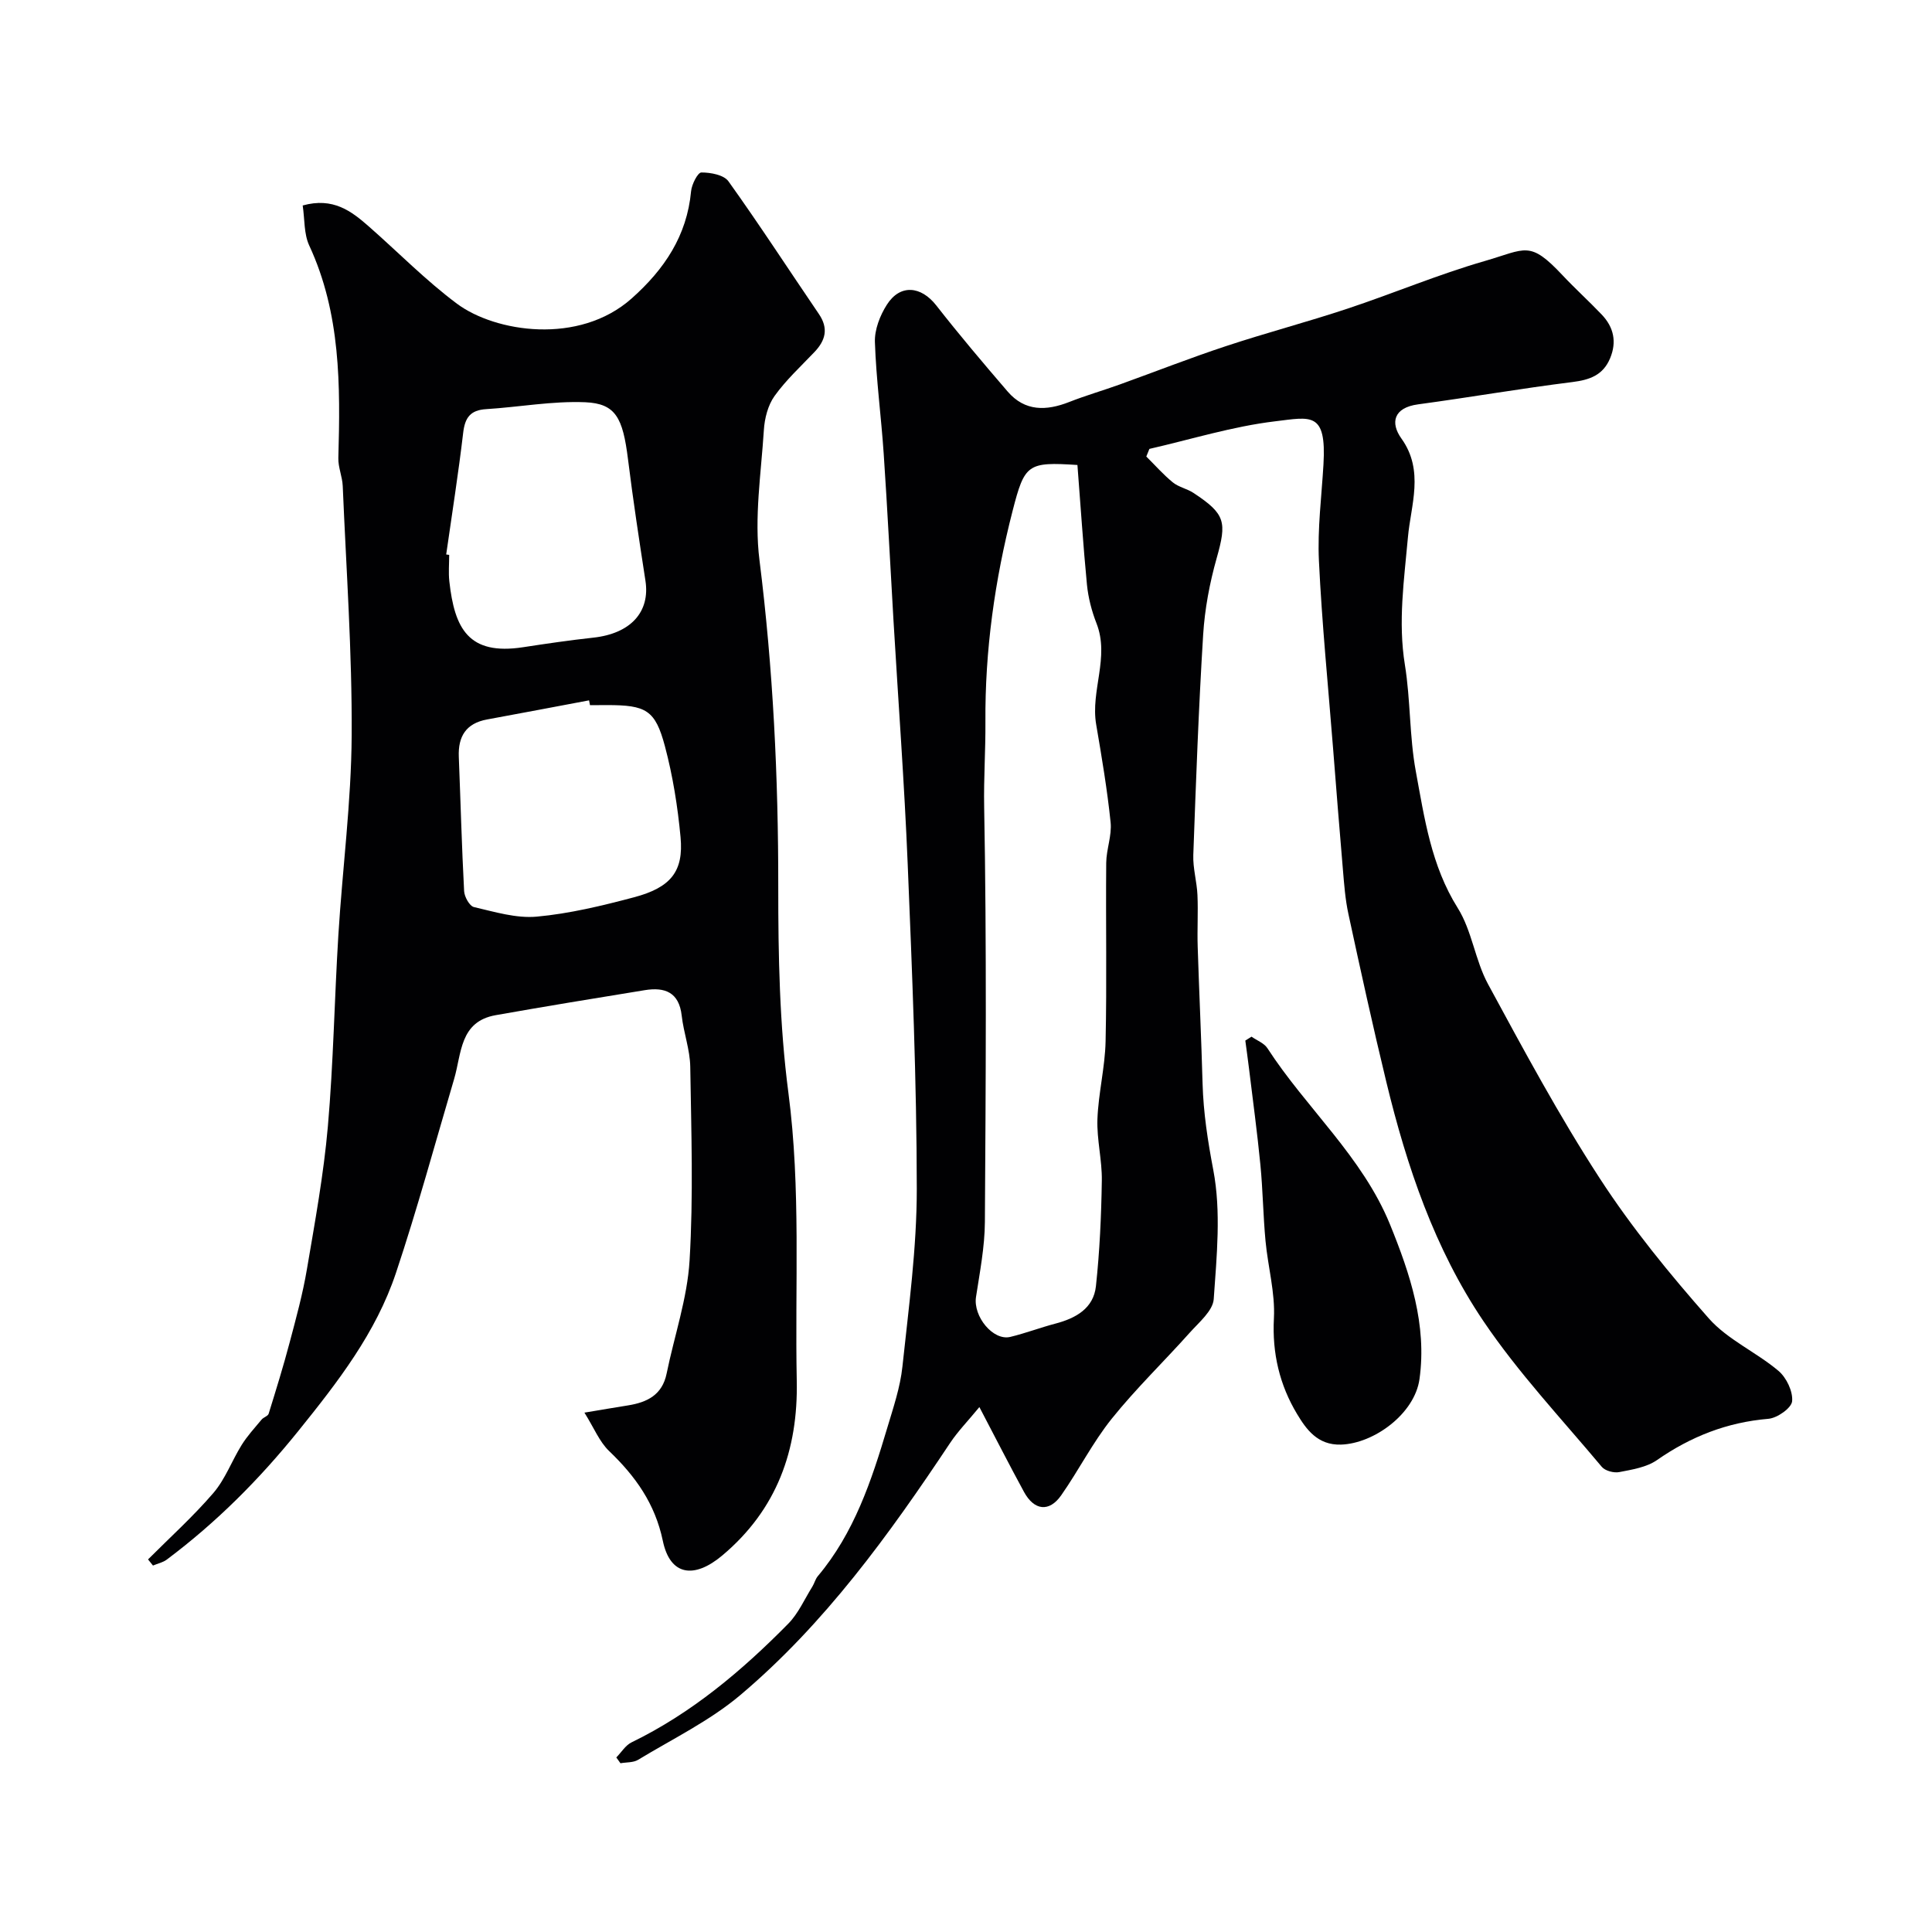<svg enable-background="new 0 0 400 400" viewBox="0 0 400 400" xmlns="http://www.w3.org/2000/svg"><g fill="#010103"><path d="m202.77 291.32c-2.38 2.9-4.45 5.01-6.06 7.43-12.62 18.97-25.94 37.43-43.45 52.21-6.32 5.33-14.01 9.06-21.15 13.39-.99.6-2.42.49-3.65.71-.29-.4-.57-.8-.86-1.2 1.05-1.06 1.9-2.52 3.17-3.13 12.44-6.05 22.82-14.81 32.42-24.55 2.1-2.13 3.37-5.08 4.99-7.67.43-.69.62-1.56 1.13-2.17 7.53-8.95 11.12-19.75 14.38-30.69 1.25-4.19 2.7-8.43 3.15-12.74 1.3-12.24 2.98-24.54 2.97-36.81-.02-22.39-.96-44.79-1.88-67.17-.69-16.81-1.95-33.6-2.94-50.41-.68-11.53-1.25-23.06-2.03-34.59-.52-7.71-1.56-15.39-1.82-23.1-.09-2.57 1.05-5.52 2.48-7.75 2.75-4.31 7.07-3.88 10.23.16 4.75 6.08 9.74 11.97 14.77 17.82 3.58 4.16 8.02 4.03 12.77 2.16 3.43-1.35 6.98-2.37 10.45-3.62 7.33-2.64 14.59-5.5 21.99-7.94 8.33-2.76 16.83-4.99 25.16-7.76 9.49-3.15 18.75-7.07 28.35-9.84 8.61-2.49 9.31-4.37 16.16 2.92 2.62 2.79 5.47 5.37 8.11 8.14 2.49 2.61 3.17 5.65 1.74 9.07-1.46 3.48-4.2 4.46-7.8 4.91-10.68 1.33-21.3 3.18-31.97 4.62-5.05.68-5.78 3.81-3.42 7.09 4.77 6.66 1.92 13.83 1.34 20.4-.79 8.86-2.08 17.51-.63 26.45 1.18 7.28.92 14.8 2.26 22.04 1.79 9.69 3.17 19.51 8.67 28.28 2.96 4.71 3.6 10.83 6.28 15.77 7.36 13.58 14.7 27.24 23.11 40.18 6.66 10.26 14.5 19.85 22.6 29.03 3.9 4.41 9.82 6.98 14.42 10.86 1.65 1.39 3.02 4.26 2.83 6.29-.13 1.41-3.09 3.49-4.92 3.64-8.55.72-16.06 3.67-23.07 8.55-2.15 1.49-5.11 1.96-7.79 2.48-1.12.22-2.93-.25-3.63-1.09-8.33-9.95-17.3-19.48-24.52-30.19-10.08-14.94-15.85-31.99-20.08-49.47-2.8-11.55-5.34-23.15-7.85-34.77-.66-3.03-.89-6.17-1.15-9.27-.72-8.34-1.37-16.69-2.03-25.04-1.02-12.94-2.31-25.87-2.93-38.83-.32-6.63.55-13.32.94-19.98.64-10.98-2.6-9.8-10.02-8.91-8.78 1.05-17.36 3.73-26.02 5.71-.21.53-.43 1.05-.64 1.58 1.82 1.8 3.52 3.75 5.5 5.36 1.21.98 2.94 1.3 4.26 2.17 6.66 4.39 6.93 6 4.8 13.54-1.45 5.14-2.46 10.51-2.79 15.83-.94 15.18-1.49 30.39-2.04 45.6-.1 2.74.74 5.51.86 8.28.16 3.57-.07 7.16.05 10.74.3 9.43.75 18.86 1.01 28.3.17 6.06 1.08 11.9 2.22 17.9 1.64 8.62.71 17.82.09 26.72-.17 2.43-3.04 4.8-4.95 6.94-5.34 5.98-11.15 11.58-16.16 17.82-3.95 4.92-6.84 10.69-10.48 15.88-2.47 3.52-5.58 3.16-7.69-.71-3.04-5.58-5.92-11.24-9.24-17.57zm20.3-195.05c-10.31-.67-10.93-.2-13.41 9.45-3.7 14.36-5.75 28.94-5.64 43.79.04 5.84-.37 11.64-.26 17.51.53 28.65.33 57.31.15 85.96-.03 5.19-1.05 10.39-1.84 15.56-.61 4.01 3.54 9.12 7.11 8.25 3.15-.76 6.2-1.93 9.33-2.75 4.23-1.11 7.89-3.15 8.39-7.75.78-7.24 1.11-14.55 1.22-21.84.07-4.24-1.06-8.51-.91-12.74.2-5.38 1.57-10.72 1.69-16.09.27-12.32.02-24.66.13-36.98.03-2.8 1.19-5.65.91-8.38-.7-6.79-1.84-13.54-2.99-20.27-1.19-6.99 2.82-13.9.07-20.93-1-2.55-1.71-5.31-1.98-8.03-.79-8.16-1.31-16.35-1.97-24.76z"/><path d="m62.67 42.54c6.31-1.75 10.09 1.18 13.72 4.37 6.07 5.33 11.77 11.16 18.22 15.97 7.91 5.89 25.25 8.63 36.18-1.1 6.76-6.02 11.43-12.95 12.29-22.18.13-1.42 1.38-3.88 2.12-3.89 1.91-.01 4.66.49 5.62 1.83 6.45 9.01 12.48 18.31 18.72 27.47 2.03 2.98 1.39 5.45-.92 7.88-2.83 2.97-5.89 5.79-8.26 9.1-1.37 1.91-2.06 4.63-2.21 7.05-.57 8.97-2.02 18.12-.91 26.92 2.83 22.52 3.91 45.04 3.89 67.71-.01 14.2.26 28.53 2.1 42.58 2.61 19.89 1.33 39.76 1.73 59.63.29 14.31-4.09 26.66-15.44 36.18-5.8 4.86-10.78 4.2-12.29-3.05-1.61-7.7-5.66-13.36-11.11-18.58-2.01-1.92-3.13-4.78-5.12-7.96 3.67-.61 6.32-1.07 8.98-1.49 3.98-.63 7.13-2.15 8.04-6.61 1.59-7.81 4.28-15.54 4.75-23.41.8-13.33.35-26.74.14-40.11-.06-3.53-1.37-7.02-1.77-10.56-.54-4.86-3.49-5.96-7.63-5.29-10.3 1.67-20.6 3.36-30.88 5.18-7.48 1.32-7.05 7.94-8.61 13.22-3.96 13.4-7.62 26.9-12.04 40.14-4.15 12.42-12.01 22.55-20.24 32.76-8.12 10.07-16.97 18.92-27.2 26.59-.81.61-1.91.83-2.87 1.24-.34-.42-.68-.85-1.02-1.27 4.55-4.56 9.36-8.9 13.54-13.77 2.46-2.87 3.81-6.66 5.84-9.92 1.17-1.88 2.7-3.54 4.12-5.25.4-.49 1.31-.72 1.47-1.22 1.52-4.9 3.04-9.8 4.35-14.76 1.33-5.01 2.71-10.04 3.57-15.14 1.67-9.82 3.47-19.66 4.34-29.57 1.15-13.15 1.36-26.39 2.17-39.58.85-13.81 2.68-27.6 2.76-41.41.1-17.2-1.13-34.4-1.85-51.6-.08-1.95-.96-3.88-.91-5.8.42-15.02.51-29.94-6.04-44.04-1.1-2.39-.91-5.37-1.34-8.26zm29.71 72.26c.21.03.42.06.62.08 0 1.83-.17 3.68.03 5.48 1.08 9.75 3.94 15.38 15.27 13.64 4.83-.74 9.67-1.45 14.53-1.98 7.72-.84 11.81-5.3 10.8-11.8-1.29-8.37-2.57-16.74-3.61-25.14-1.07-8.6-2.55-11.53-8.86-11.8-6.81-.28-13.67 1-20.52 1.43-3.24.2-4.37 1.74-4.74 4.86-.99 8.43-2.32 16.82-3.52 25.23zm29.77 31.2c-.06-.33-.13-.66-.19-1-7.04 1.32-14.08 2.67-21.13 3.96-4.35.8-6.01 3.51-5.84 7.73.37 9.27.61 18.54 1.1 27.8.06 1.18 1.12 3.1 2.04 3.31 4.28.99 8.75 2.37 13.01 1.98 6.77-.62 13.5-2.25 20.1-4 7.67-2.03 10.32-5.38 9.66-12.46-.59-6.32-1.6-12.67-3.23-18.8-2.01-7.55-3.91-8.54-12.01-8.54-1.17.02-2.34.02-3.51.02z"/><path d="m259.11 214.63c1.12.79 2.61 1.33 3.3 2.4 8.06 12.44 19.66 22.45 25.38 36.49 4.17 10.25 7.67 20.77 6.1 32.01-1 7.17-9.42 13.35-16.26 13.56-4.87.15-7.22-3.23-9.09-6.34-3.59-5.97-5.18-12.56-4.79-19.81.28-5.29-1.24-10.67-1.74-16.03-.49-5.24-.55-10.53-1.06-15.76-.65-6.66-1.55-13.3-2.36-19.95-.23-1.92-.51-3.84-.76-5.76.44-.27.86-.54 1.28-.81z"/></g></svg>
